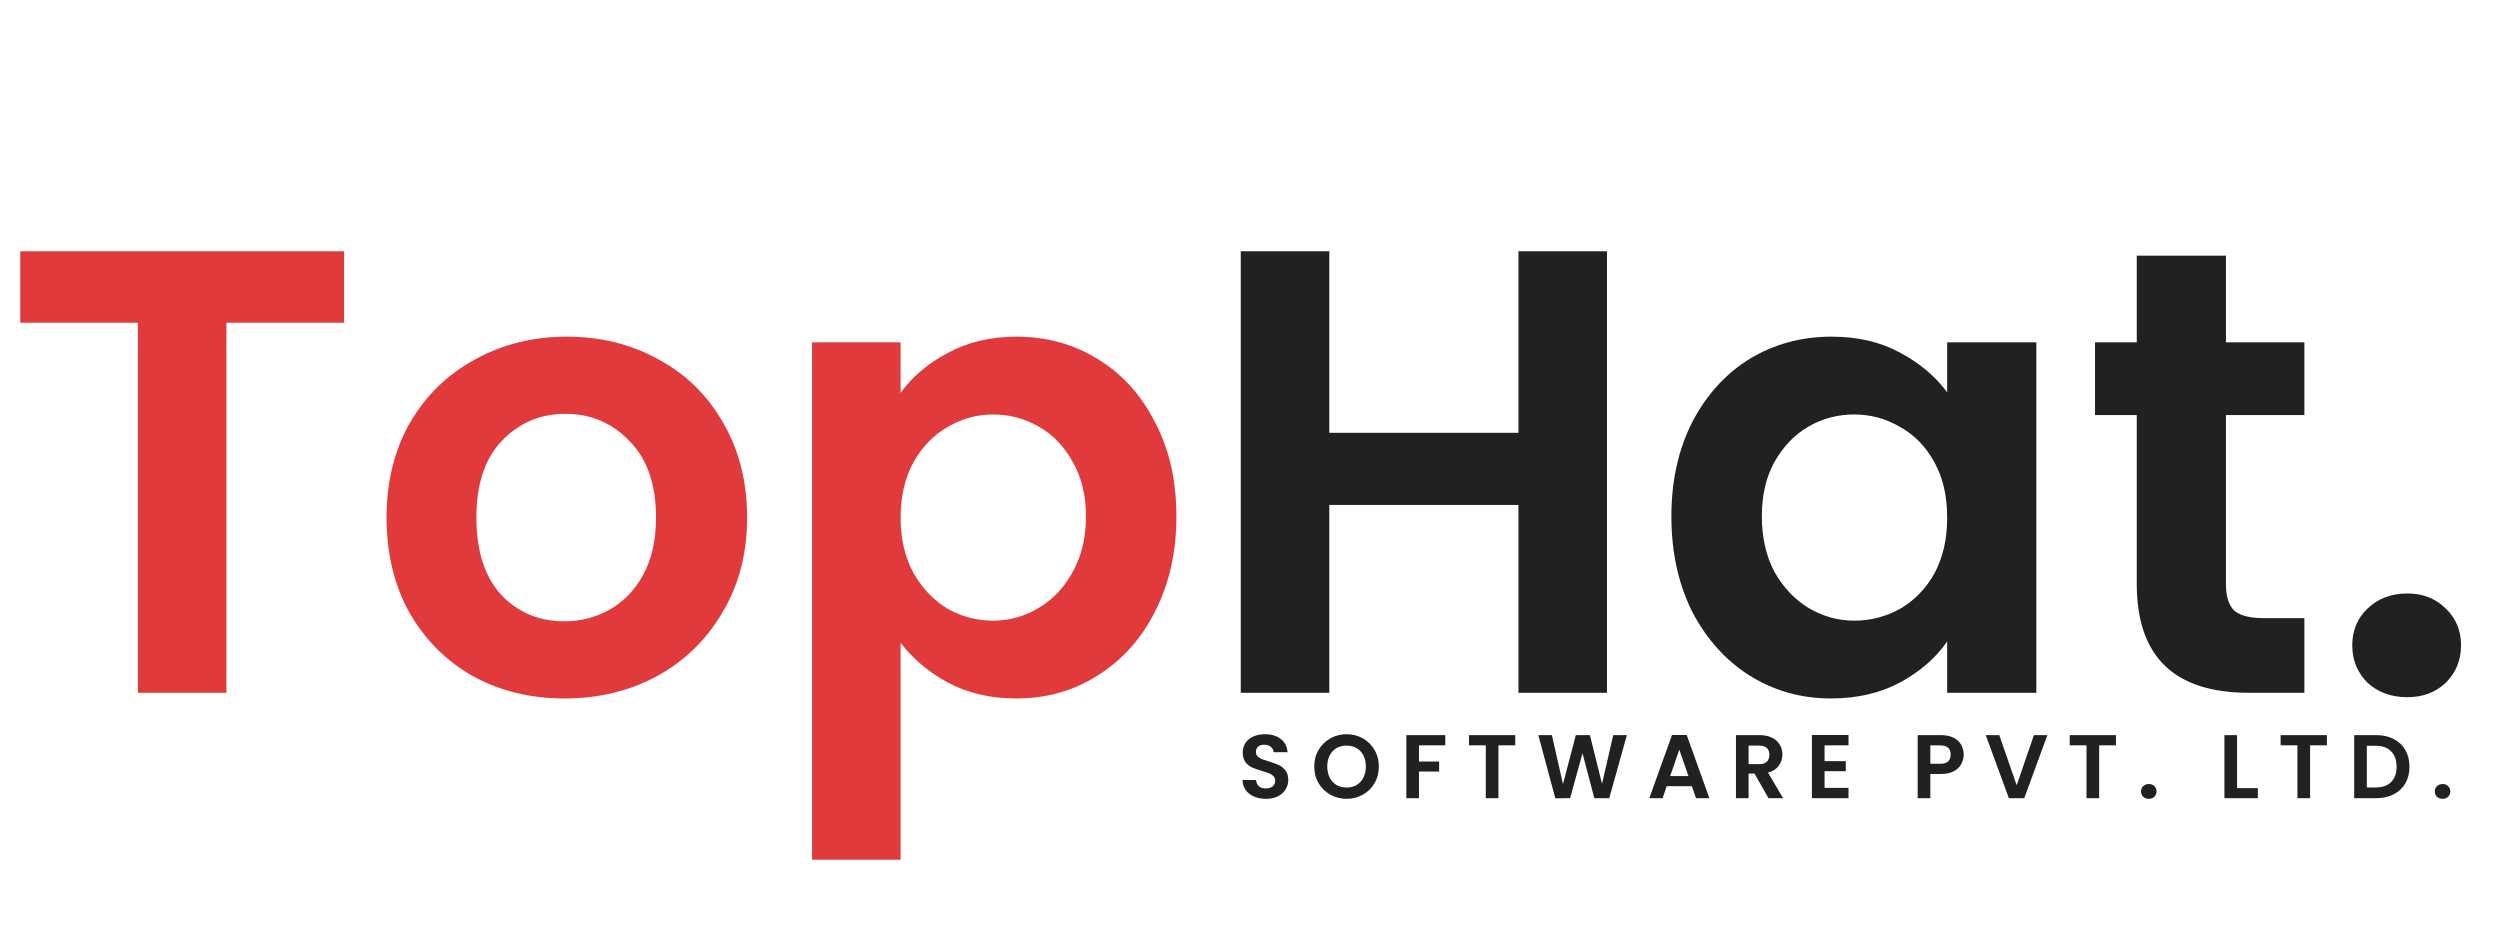 <svg width="166" height="63" viewBox="0 0 166 63" fill="none" xmlns="http://www.w3.org/2000/svg">
<path d="M22.848 16.684V21.43H15.036V46H9.156V21.43H1.344V16.684H22.848ZM37.47 46.378C35.23 46.378 33.214 45.888 31.422 44.908C29.63 43.9 28.216 42.486 27.18 40.666C26.172 38.846 25.668 36.746 25.668 34.366C25.668 31.986 26.186 29.886 27.222 28.066C28.286 26.246 29.728 24.846 31.548 23.866C33.368 22.858 35.398 22.354 37.638 22.354C39.878 22.354 41.908 22.858 43.728 23.866C45.548 24.846 46.976 26.246 48.012 28.066C49.076 29.886 49.608 31.986 49.608 34.366C49.608 36.746 49.062 38.846 47.97 40.666C46.906 42.486 45.45 43.9 43.602 44.908C41.782 45.888 39.738 46.378 37.47 46.378ZM37.47 41.254C38.534 41.254 39.528 41.002 40.452 40.498C41.404 39.966 42.16 39.182 42.72 38.146C43.28 37.11 43.56 35.85 43.56 34.366C43.56 32.154 42.972 30.46 41.796 29.284C40.648 28.08 39.234 27.478 37.554 27.478C35.874 27.478 34.46 28.08 33.312 29.284C32.192 30.46 31.632 32.154 31.632 34.366C31.632 36.578 32.178 38.286 33.27 39.49C34.39 40.666 35.79 41.254 37.47 41.254ZM59.801 26.092C60.557 25.028 61.593 24.146 62.909 23.446C64.253 22.718 65.779 22.354 67.487 22.354C69.475 22.354 71.267 22.844 72.863 23.824C74.487 24.804 75.761 26.204 76.685 28.024C77.637 29.816 78.113 31.902 78.113 34.282C78.113 36.662 77.637 38.776 76.685 40.624C75.761 42.444 74.487 43.858 72.863 44.866C71.267 45.874 69.475 46.378 67.487 46.378C65.779 46.378 64.267 46.028 62.951 45.328C61.663 44.628 60.613 43.746 59.801 42.682V57.088H53.921V22.732H59.801V26.092ZM72.107 34.282C72.107 32.882 71.813 31.678 71.225 30.67C70.665 29.634 69.909 28.85 68.957 28.318C68.033 27.786 67.025 27.52 65.933 27.52C64.869 27.52 63.861 27.8 62.909 28.36C61.985 28.892 61.229 29.676 60.641 30.712C60.081 31.748 59.801 32.966 59.801 34.366C59.801 35.766 60.081 36.984 60.641 38.02C61.229 39.056 61.985 39.854 62.909 40.414C63.861 40.946 64.869 41.212 65.933 41.212C67.025 41.212 68.033 40.932 68.957 40.372C69.909 39.812 70.665 39.014 71.225 37.978C71.813 36.942 72.107 35.71 72.107 34.282Z" fill="#E03A3C"/>
<path d="M106.704 16.684V46H100.824V33.526H88.266V46H82.386V16.684H88.266V28.738H100.824V16.684H106.704ZM110.98 34.282C110.98 31.93 111.442 29.844 112.366 28.024C113.318 26.204 114.592 24.804 116.188 23.824C117.812 22.844 119.618 22.354 121.606 22.354C123.342 22.354 124.854 22.704 126.142 23.404C127.458 24.104 128.508 24.986 129.292 26.05V22.732H135.214V46H129.292V42.598C128.536 43.69 127.486 44.6 126.142 45.328C124.826 46.028 123.3 46.378 121.564 46.378C119.604 46.378 117.812 45.874 116.188 44.866C114.592 43.858 113.318 42.444 112.366 40.624C111.442 38.776 110.98 36.662 110.98 34.282ZM129.292 34.366C129.292 32.938 129.012 31.72 128.452 30.712C127.892 29.676 127.136 28.892 126.184 28.36C125.232 27.8 124.21 27.52 123.118 27.52C122.026 27.52 121.018 27.786 120.094 28.318C119.17 28.85 118.414 29.634 117.826 30.67C117.266 31.678 116.986 32.882 116.986 34.282C116.986 35.682 117.266 36.914 117.826 37.978C118.414 39.014 119.17 39.812 120.094 40.372C121.046 40.932 122.054 41.212 123.118 41.212C124.21 41.212 125.232 40.946 126.184 40.414C127.136 39.854 127.892 39.07 128.452 38.062C129.012 37.026 129.292 35.794 129.292 34.366ZM147.803 27.562V38.818C147.803 39.602 147.985 40.176 148.349 40.54C148.741 40.876 149.385 41.044 150.281 41.044H153.011V46H149.315C144.359 46 141.881 43.592 141.881 38.776V27.562H139.109V22.732H141.881V16.978H147.803V22.732H153.011V27.562H147.803ZM159.844 46.294C158.78 46.294 157.898 45.972 157.198 45.328C156.526 44.656 156.19 43.83 156.19 42.85C156.19 41.87 156.526 41.058 157.198 40.414C157.898 39.742 158.78 39.406 159.844 39.406C160.88 39.406 161.734 39.742 162.406 40.414C163.078 41.058 163.414 41.87 163.414 42.85C163.414 43.83 163.078 44.656 162.406 45.328C161.734 45.972 160.88 46.294 159.844 46.294Z" fill="#212121"/>
<path d="M84.06 53.042C83.768 53.042 83.504 52.992 83.268 52.892C83.036 52.792 82.852 52.648 82.716 52.46C82.58 52.272 82.51 52.05 82.506 51.794H83.406C83.418 51.966 83.478 52.102 83.586 52.202C83.698 52.302 83.85 52.352 84.042 52.352C84.238 52.352 84.392 52.306 84.504 52.214C84.616 52.118 84.672 51.994 84.672 51.842C84.672 51.718 84.634 51.616 84.558 51.536C84.482 51.456 84.386 51.394 84.27 51.35C84.158 51.302 84.002 51.25 83.802 51.194C83.53 51.114 83.308 51.036 83.136 50.96C82.968 50.88 82.822 50.762 82.698 50.606C82.578 50.446 82.518 50.234 82.518 49.97C82.518 49.722 82.58 49.506 82.704 49.322C82.828 49.138 83.002 48.998 83.226 48.902C83.45 48.802 83.706 48.752 83.994 48.752C84.426 48.752 84.776 48.858 85.044 49.07C85.316 49.278 85.466 49.57 85.494 49.946H84.57C84.562 49.802 84.5 49.684 84.384 49.592C84.272 49.496 84.122 49.448 83.934 49.448C83.77 49.448 83.638 49.49 83.538 49.574C83.442 49.658 83.394 49.78 83.394 49.94C83.394 50.052 83.43 50.146 83.502 50.222C83.578 50.294 83.67 50.354 83.778 50.402C83.89 50.446 84.046 50.498 84.246 50.558C84.518 50.638 84.74 50.718 84.912 50.798C85.084 50.878 85.232 50.998 85.356 51.158C85.48 51.318 85.542 51.528 85.542 51.788C85.542 52.012 85.484 52.22 85.368 52.412C85.252 52.604 85.082 52.758 84.858 52.874C84.634 52.986 84.368 53.042 84.06 53.042ZM89.414 53.042C89.022 53.042 88.662 52.95 88.334 52.766C88.006 52.582 87.746 52.328 87.554 52.004C87.362 51.676 87.266 51.306 87.266 50.894C87.266 50.486 87.362 50.12 87.554 49.796C87.746 49.468 88.006 49.212 88.334 49.028C88.662 48.844 89.022 48.752 89.414 48.752C89.81 48.752 90.17 48.844 90.494 49.028C90.822 49.212 91.08 49.468 91.268 49.796C91.46 50.12 91.556 50.486 91.556 50.894C91.556 51.306 91.46 51.676 91.268 52.004C91.08 52.328 90.822 52.582 90.494 52.766C90.166 52.95 89.806 53.042 89.414 53.042ZM89.414 52.292C89.666 52.292 89.888 52.236 90.08 52.124C90.272 52.008 90.422 51.844 90.53 51.632C90.638 51.42 90.692 51.174 90.692 50.894C90.692 50.614 90.638 50.37 90.53 50.162C90.422 49.95 90.272 49.788 90.08 49.676C89.888 49.564 89.666 49.508 89.414 49.508C89.162 49.508 88.938 49.564 88.742 49.676C88.55 49.788 88.4 49.95 88.292 50.162C88.184 50.37 88.13 50.614 88.13 50.894C88.13 51.174 88.184 51.42 88.292 51.632C88.4 51.844 88.55 52.008 88.742 52.124C88.938 52.236 89.162 52.292 89.414 52.292ZM95.967 48.812V49.49H94.221V50.564H95.559V51.23H94.221V53H93.381V48.812H95.967ZM100.613 48.812V49.49H99.497V53H98.657V49.49H97.541V48.812H100.613ZM108.024 48.812L106.854 53H105.864L105.078 50.018L104.256 53L103.272 53.006L102.144 48.812H103.044L103.782 52.064L104.634 48.812H105.57L106.374 52.046L107.118 48.812H108.024ZM112.34 52.202H110.672L110.396 53H109.514L111.02 48.806H111.998L113.504 53H112.616L112.34 52.202ZM112.112 51.53L111.506 49.778L110.9 51.53H112.112ZM117.427 53L116.503 51.368H116.107V53H115.267V48.812H116.839C117.163 48.812 117.439 48.87 117.667 48.986C117.895 49.098 118.065 49.252 118.177 49.448C118.293 49.64 118.351 49.856 118.351 50.096C118.351 50.372 118.271 50.622 118.111 50.846C117.951 51.066 117.713 51.218 117.397 51.302L118.399 53H117.427ZM116.107 50.738H116.809C117.037 50.738 117.207 50.684 117.319 50.576C117.431 50.464 117.487 50.31 117.487 50.114C117.487 49.922 117.431 49.774 117.319 49.67C117.207 49.562 117.037 49.508 116.809 49.508H116.107V50.738ZM121.151 49.49V50.54H122.561V51.206H121.151V52.316H122.741V53H120.311V48.806H122.741V49.49H121.151ZM130.388 50.108C130.388 50.332 130.334 50.542 130.226 50.738C130.122 50.934 129.956 51.092 129.728 51.212C129.504 51.332 129.22 51.392 128.876 51.392H128.174V53H127.334V48.812H128.876C129.2 48.812 129.476 48.868 129.704 48.98C129.932 49.092 130.102 49.246 130.214 49.442C130.33 49.638 130.388 49.86 130.388 50.108ZM128.84 50.714C129.072 50.714 129.244 50.662 129.356 50.558C129.468 50.45 129.524 50.3 129.524 50.108C129.524 49.7 129.296 49.496 128.84 49.496H128.174V50.714H128.84ZM135.946 48.812L134.41 53H133.39L131.854 48.812H132.754L133.906 52.142L135.052 48.812H135.946ZM140.5 48.812V49.49H139.384V53H138.544V49.49H137.428V48.812H140.5ZM142.685 53.042C142.533 53.042 142.407 52.996 142.307 52.904C142.211 52.808 142.163 52.69 142.163 52.55C142.163 52.41 142.211 52.294 142.307 52.202C142.407 52.106 142.533 52.058 142.685 52.058C142.833 52.058 142.955 52.106 143.051 52.202C143.147 52.294 143.195 52.41 143.195 52.55C143.195 52.69 143.147 52.808 143.051 52.904C142.955 52.996 142.833 53.042 142.685 53.042ZM148.541 52.334H149.921V53H147.701V48.812H148.541V52.334ZM154.505 48.812V49.49H153.389V53H152.549V49.49H151.433V48.812H154.505ZM157.782 48.812C158.222 48.812 158.608 48.898 158.94 49.07C159.276 49.242 159.534 49.488 159.714 49.808C159.898 50.124 159.99 50.492 159.99 50.912C159.99 51.332 159.898 51.7 159.714 52.016C159.534 52.328 159.276 52.57 158.94 52.742C158.608 52.914 158.222 53 157.782 53H156.318V48.812H157.782ZM157.752 52.286C158.192 52.286 158.532 52.166 158.772 51.926C159.012 51.686 159.132 51.348 159.132 50.912C159.132 50.476 159.012 50.136 158.772 49.892C158.532 49.644 158.192 49.52 157.752 49.52H157.158V52.286H157.752ZM162.191 53.042C162.039 53.042 161.913 52.996 161.813 52.904C161.717 52.808 161.669 52.69 161.669 52.55C161.669 52.41 161.717 52.294 161.813 52.202C161.913 52.106 162.039 52.058 162.191 52.058C162.339 52.058 162.461 52.106 162.557 52.202C162.653 52.294 162.701 52.41 162.701 52.55C162.701 52.69 162.653 52.808 162.557 52.904C162.461 52.996 162.339 53.042 162.191 53.042Z" fill="#212121"/>
</svg>
